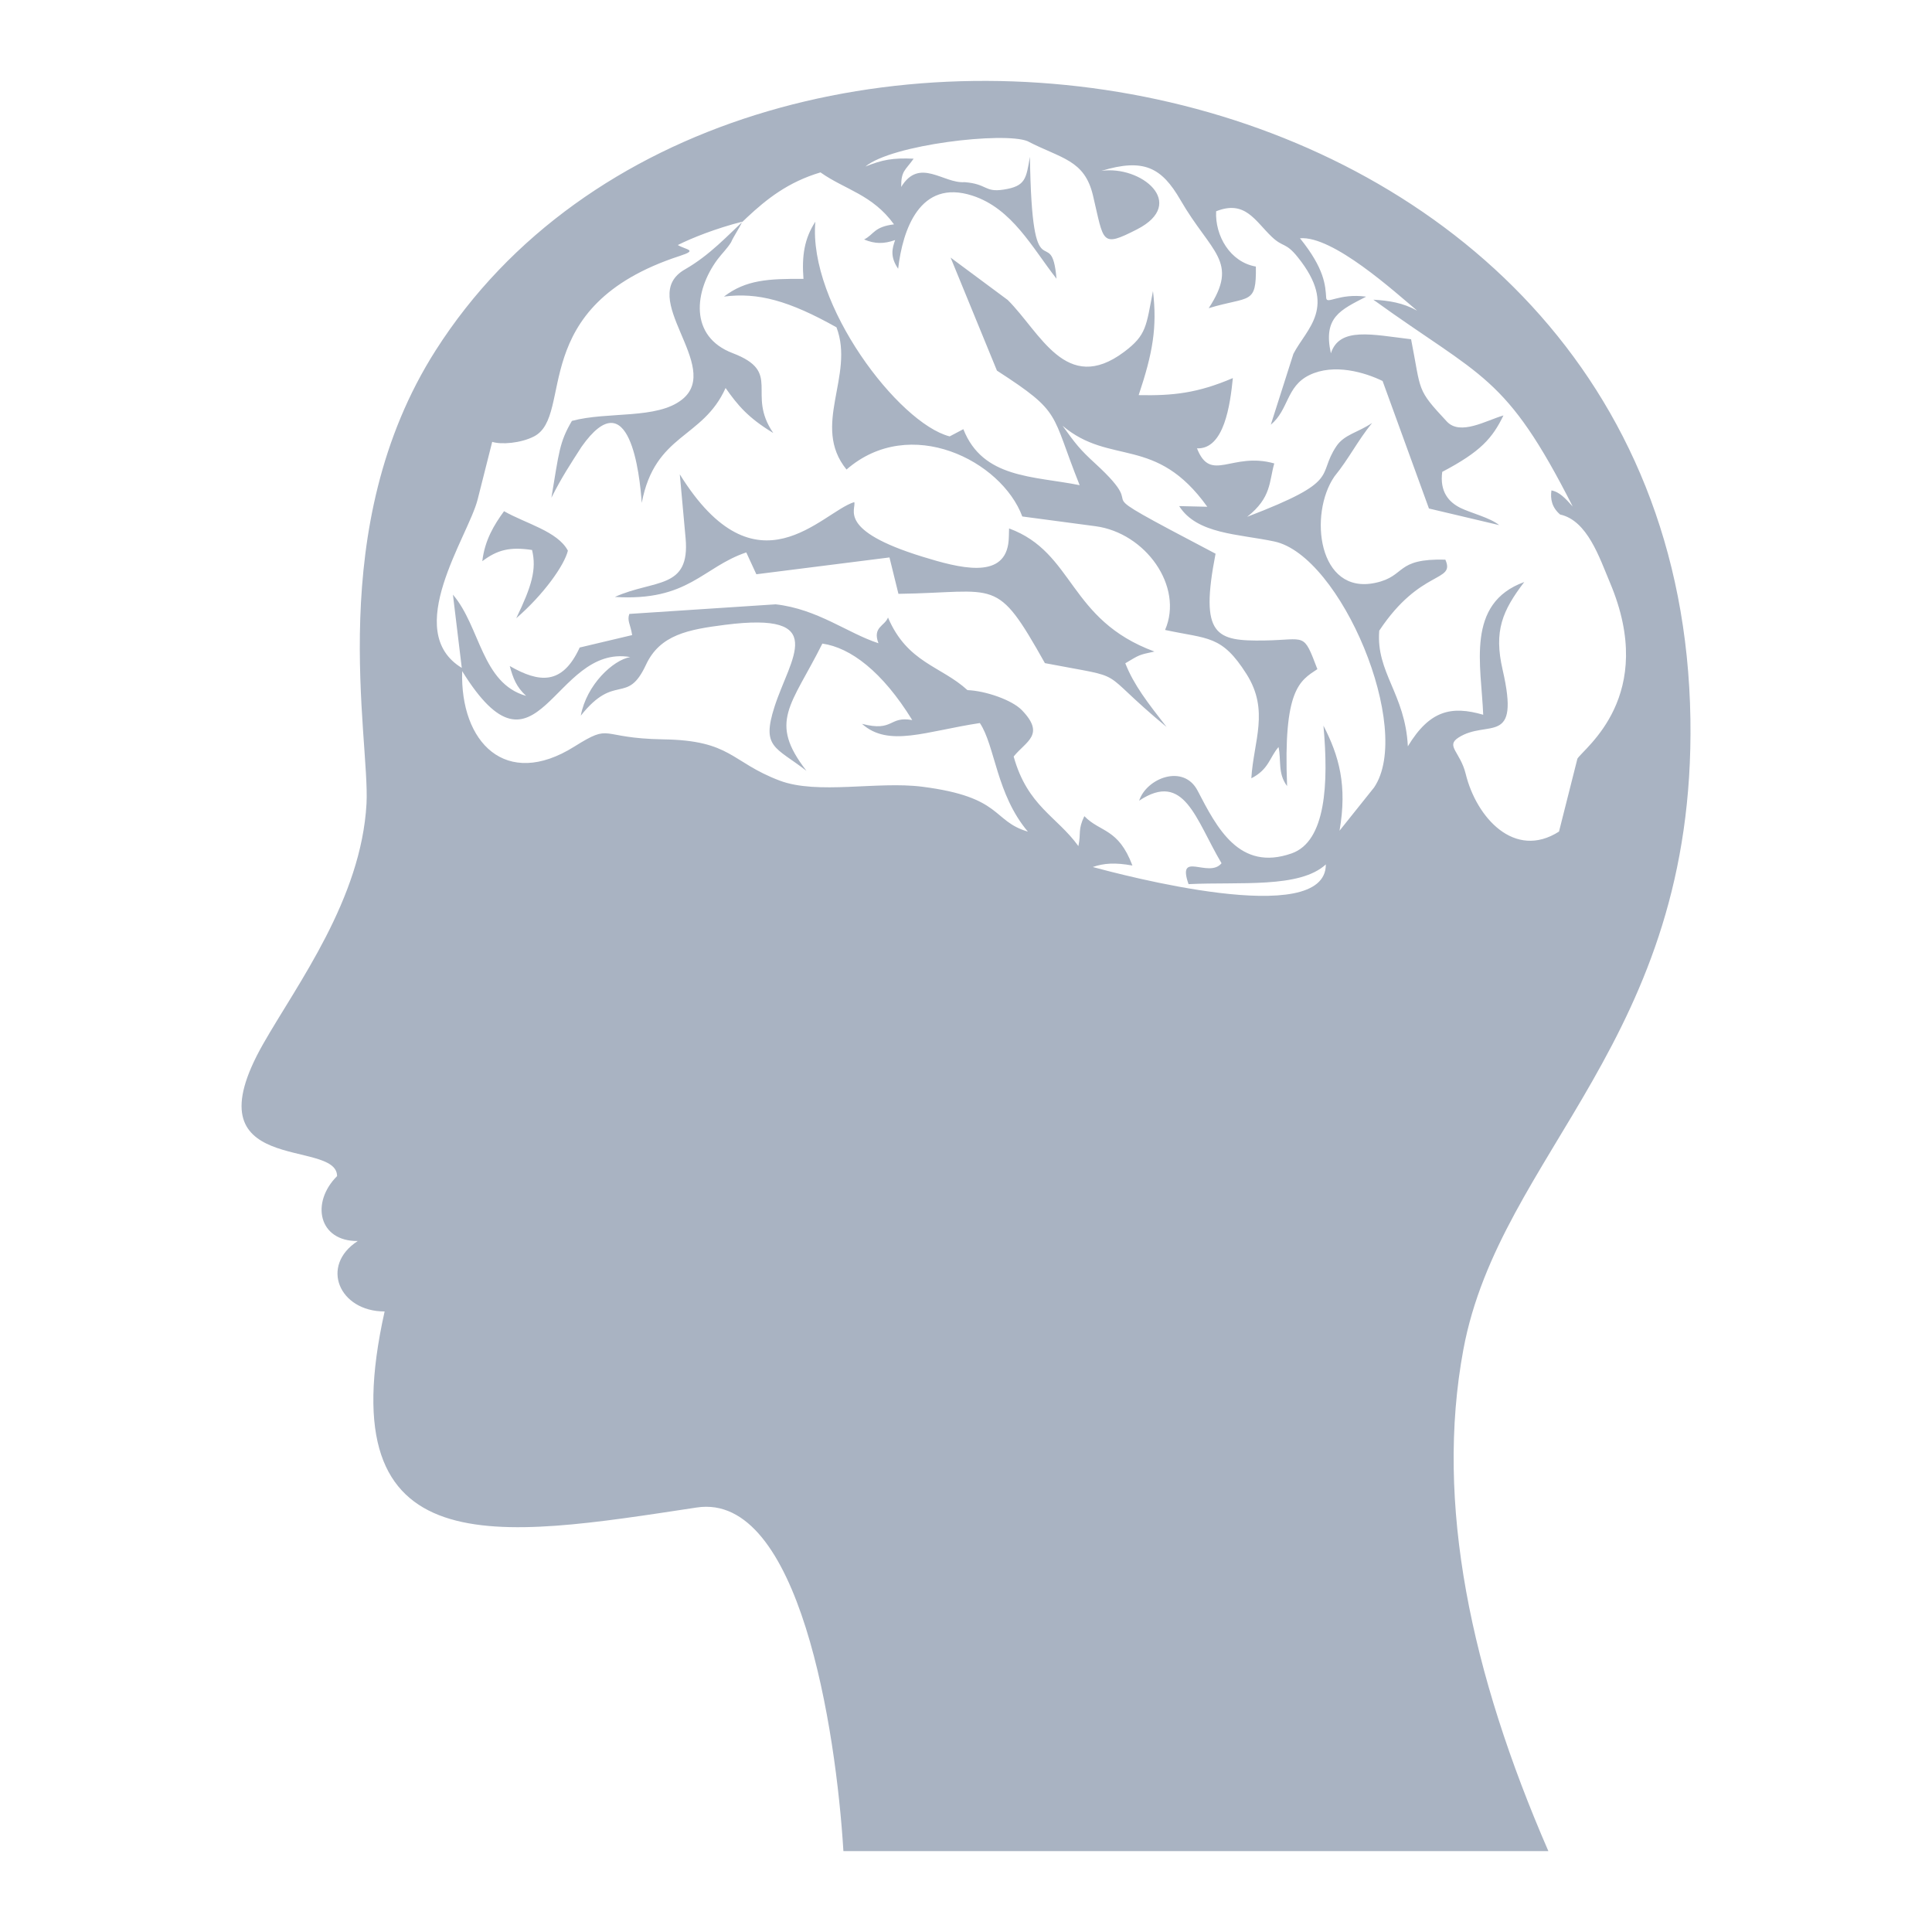 <?xml version="1.0" encoding="UTF-8"?><svg id="Layer_1" xmlns="http://www.w3.org/2000/svg" width="64" height="64" viewBox="0 0 64 64"><path d="M55.997,23.821c.162,10.635-6.307,14.362-7.521,20.884-.948,5.098.255,10.724,2.816,16.616h-23.353c-.245-4.031-1.457-11.898-4.858-11.383-6.601.999-12.239,2.019-10.34-6.494-1.507,0-2.154-1.517-.889-2.334-1.298.016-1.567-1.271-.686-2.15,0-1.275-4.982.066-2.443-4.388,1.129-1.981,3.243-4.785,3.418-7.948.119-2.177-1.436-9.177,2.296-15.025C24.261-3.8,55.649,1.036,55.997,23.821ZM26.713,25.532c-1.268-1.635-.505-2.146.529-4.212.931.133,1.984.922,2.977,2.533-.788-.14-.601.401-1.665.125.883.79,2.121.242,3.905-.026.506.754.544,2.359,1.591,3.597-1.2-.355-.816-1.146-3.501-1.488-1.49-.19-3.466.273-4.725-.204-1.626-.617-1.588-1.33-3.853-1.365-2.172-.035-1.669-.559-2.946.24-2.272,1.426-3.787-.14-3.715-2.5,2.509,4.05,3.011-.907,5.567-.466-.568.099-1.445.911-1.638,1.942,1.143-1.443,1.528-.328,2.16-1.687.465-.999,1.409-1.168,2.612-1.322,3.489-.447,2.164,1.098,1.645,2.715-.435,1.356.027,1.323,1.057,2.119ZM28.298,16.633c.08.231-.588.931,2.262,1.809,1.223.378,2.652.745,2.839-.419.025-.143.022-.365.028-.518,2.17.799,1.957,3.026,4.815,4.078-.535.115-.489.107-.965.389.286.726.743,1.307,1.367,2.11-2.427-2.008-1.13-1.557-4.03-2.115-1.634-2.905-1.542-2.343-4.852-2.295-.099-.402-.197-.804-.297-1.206l-4.41.557c-.112-.241-.223-.482-.334-.724-1.451.491-1.916,1.629-4.352,1.475,1.308-.589,2.498-.234,2.342-1.948-.065-.703-.128-1.408-.192-2.113,2.545,4.095,4.704,1.249,5.778.92ZM18.812,18.242c-.119.489-.807,1.457-1.711,2.238.513-1.058.679-1.621.524-2.261-.737-.111-1.151-.004-1.648.371.082-.703.397-1.213.72-1.656.718.41,1.775.665,2.115,1.307ZM27.187,5.716c.809.571,1.709.725,2.428,1.716-.67.082-.66.334-.99.501.357.15.657.15,1.028.019-.101.282-.172.553.099.951.15-1.295.72-2.985,2.457-2.423,1.319.425,1.989,1.732,2.789,2.753-.168-1.959-.811.679-.88-4.039-.128.721-.137.975-.874,1.087-.635.098-.53-.188-1.293-.247-.699.053-1.491-.833-2.098.159-.003-.54.13-.537.412-.936-.686-.031-1.032.032-1.597.26.873-.73,4.588-1.157,5.369-.841,1.117.581,1.888.611,2.169,1.798.369,1.554.257,1.738,1.457,1.125,1.692-.866.128-2.13-1.181-1.938,1.408-.429,2-.112,2.622.964,1.018,1.761,1.959,2.025.936,3.584,1.357-.414,1.583-.092,1.562-1.379-.852-.147-1.357-1.022-1.316-1.831.964-.386,1.292.323,1.846.848.378.359.455.168.861.676,1.328,1.657.29,2.351-.147,3.198-.25.783-.498,1.565-.749,2.348.598-.495.506-1.267,1.276-1.643.817-.398,1.843-.09,2.427.195.511,1.407,1.024,2.817,1.536,4.224.776.184,1.55.367,2.326.55-.298-.246-.945-.403-1.283-.57-.392-.194-.691-.543-.603-1.194,1.275-.669,1.662-1.116,2.028-1.869-.569.164-1.43.68-1.876.201-1.02-1.095-.839-.97-1.184-2.725-1.291-.153-2.37-.42-2.657.466-.262-1.192.308-1.432,1.169-1.877-.919-.121-1.307.277-1.324.04-.028-.403-.045-.954-.869-1.974,1.089-.093,3.14,1.776,3.882,2.398-.47-.261-.929-.333-1.451-.363,3.61,2.607,4.375,2.46,6.605,6.852-.249-.28-.446-.488-.706-.534-.04.285.015.564.288.798.904.199,1.302,1.428,1.654,2.263,1.581,3.748-.863,5.474-1.081,5.825-.204.806-.407,1.611-.61,2.415-1.475.941-2.739-.468-3.091-1.912-.179-.726-.668-.921-.246-1.197.966-.63,2.064.33,1.469-2.253-.297-1.288-.006-1.956.717-2.905-1.952.708-1.422,2.771-1.36,4.397-1.047-.303-1.772-.153-2.496,1.046-.088-1.741-1.059-2.444-.948-3.831,1.37-2.064,2.529-1.592,2.19-2.353-1.675-.043-1.286.544-2.311.767-1.911.416-2.22-2.281-1.363-3.523.484-.594.764-1.178,1.248-1.772-.474.32-.924.381-1.185.773-.668,1,.206,1.126-2.954,2.336.812-.641.722-1.16.898-1.768-1.407-.397-2.102.669-2.56-.5.903.037,1.1-1.455,1.188-2.328-1.169.5-1.983.588-3.12.565.469-1.399.616-2.253.474-3.448-.228,1.165-.208,1.457-.959,2.018-1.92,1.436-2.775-.652-3.853-1.722-.632-.467-1.262-.935-1.892-1.404.511,1.248,1.022,2.495,1.535,3.744,2.178,1.411,1.765,1.365,2.74,3.795-1.535-.308-3.205-.215-3.853-1.855-.152.079-.302.158-.453.239-1.69-.43-4.694-4.377-4.449-7.112-.365.56-.453,1.132-.394,1.894-1.165-.007-1.908.031-2.634.587,1.126-.146,2.154.135,3.728,1.018.61,1.604-.848,3.259.332,4.711,2.106-1.833,5.136-.292,5.823,1.555.807.108,1.614.214,2.421.322,1.657.219,2.933,1.992,2.309,3.437,1.428.308,1.874.16,2.7,1.465.763,1.208.231,2.215.157,3.449.584-.298.602-.69.901-1.036.095.432-.033.876.284,1.294-.132-3.217.42-3.487,1.003-3.874-.474-1.243-.365-.971-1.75-.949-1.607.024-2.157-.138-1.623-2.875-4.944-2.596-1.857-1.041-3.997-2.998-.495-.455-.634-.632-1.071-1.24,1.585,1.338,3.087.299,4.794,2.683l-.931-.022c.592.934,1.964.92,3.151,1.172,2.205.468,4.623,6.211,3.304,8.151-.381.476-.763.953-1.143,1.43.259-1.496-.013-2.471-.533-3.48.174,1.915.082,3.837-1.057,4.233-1.73.604-2.471-.846-3.111-2.078-.466-.897-1.692-.419-1.937.33,1.501-.995,1.868.623,2.729,2.073-.422.515-1.489-.441-1.093.692,1.708-.082,3.681.145,4.548-.653.008,2.162-6.815.328-7.721.086.372-.128.74-.153,1.314-.049-.469-1.245-1.061-1.09-1.593-1.636-.222.462-.104.558-.197.992-.715-.989-1.685-1.322-2.144-2.967.404-.505,1.062-.717.272-1.536-.326-.336-1.195-.64-1.803-.664-.877-.803-1.988-.897-2.632-2.405-.105.284-.521.316-.316.852-1.02-.331-2.01-1.131-3.404-1.289-1.616.107-3.232.213-4.849.318-.079.231.035.331.094.701l-1.738.412c-.576,1.254-1.338,1.173-2.317.613.115.417.218.688.542.989-1.475-.415-1.515-2.293-2.424-3.353.098.809.196,1.618.293,2.426-1.997-1.217.207-4.341.523-5.57.161-.639.324-1.278.485-1.918.3.097.951.045,1.387-.181,1.344-.699-.29-4.312,4.828-5.978.612-.199.213-.197-.067-.361.459-.232,1.267-.553,2.134-.773-.082.194-.288.489-.37.683-.135.216-.293.36-.451.57-.767,1.037-.949,2.547.503,3.101,1.667.634.44,1.332,1.347,2.646-.839-.507-1.181-.924-1.58-1.491-.763,1.696-2.337,1.498-2.778,3.807-.062-.932-.404-4.111-1.994-1.859-.38.593-.648.994-.998,1.686.252-1.502.263-1.838.679-2.544,1.192-.321,2.819-.042,3.654-.712,1.356-1.088-1.536-3.378.091-4.307,1.651-.947,2.339-2.575,4.493-3.214h0Z" style="fill:#a9b3c2; fill-rule:evenodd; stroke-width:0px;"/></svg>